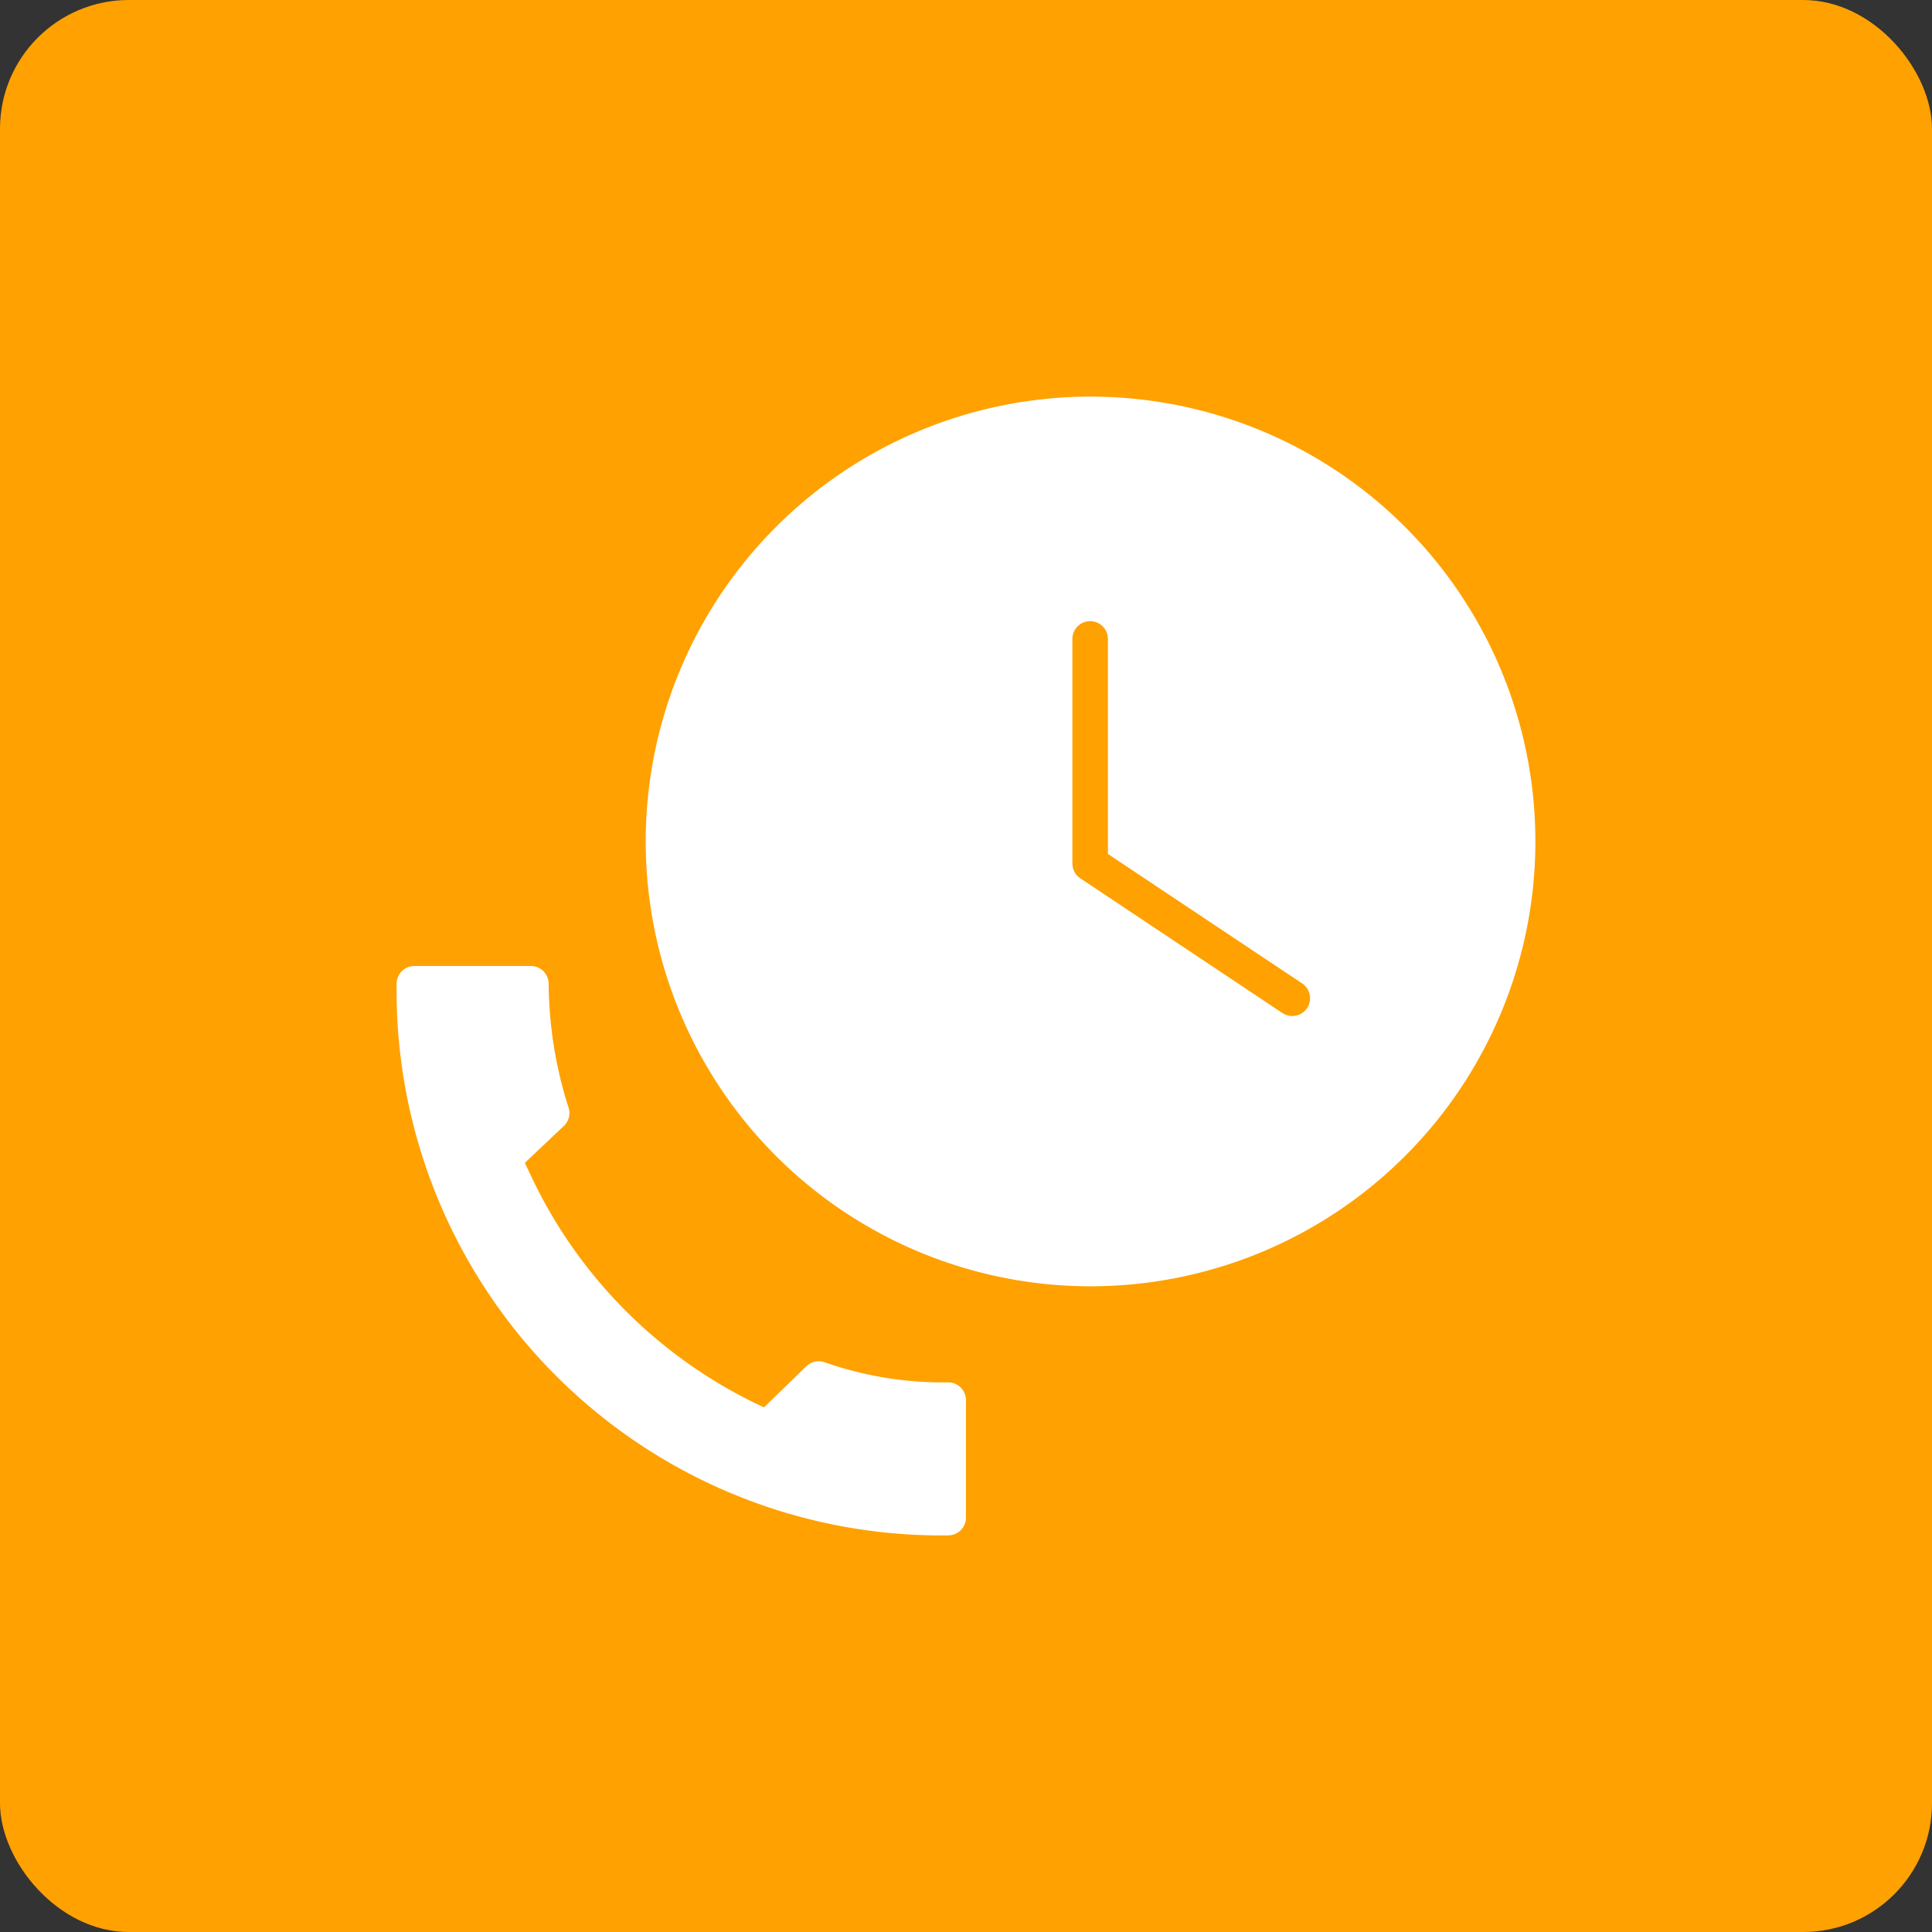 <svg xmlns="http://www.w3.org/2000/svg" width="45" height="45" viewBox="0 0 45 45">
  <rect x="0" y="0" width="45" height="45" fill="#333333" stroke="none"/>
  <g id="Group_15769" data-name="Group 15769" transform="translate(-184 -1521)">
    <rect id="Rectangle_5034" data-name="Rectangle 5034" width="45" height="45" rx="3" transform="translate(184 1521)" fill="#ffa100"/>
    <g id="Group_16011" data-name="Group 16011" transform="translate(185.238 1522.238)">
      <path id="Path_17710" data-name="Path 17710" d="M25.361,8A10.361,10.361,0,1,1,15,18.361,10.361,10.361,0,0,1,25.361,8Zm-.009,5.23a.414.414,0,0,0-.414.414h0v5.23l.008.082a.414.414,0,0,0,.176.263h0l4.707,3.138.066.036a.415.415,0,0,0,.509-.151h0l.036-.066a.415.415,0,0,0-.151-.509h0l-4.523-3.015V13.645l-.007-.074A.415.415,0,0,0,25.352,13.23Z" transform="translate(-1.198)" fill="#fff"/>
      <path id="Path_17711" data-name="Path 17711" d="M11.126,24H8.414A.414.414,0,0,0,8,24.414,12.688,12.688,0,0,0,20.847,37.262a.414.414,0,0,0,.414-.414V34.112a.414.414,0,0,0-.414-.414,8.316,8.316,0,0,1-2.889-.473.414.414,0,0,0-.417.1l-.985.955-.049-.023a11.175,11.175,0,0,1-5.37-5.354l-.151-.318.91-.86a.414.414,0,0,0,.1-.452,9.738,9.738,0,0,1-.455-2.856A.414.414,0,0,0,11.126,24Z" transform="translate(0 -2.738)" fill="#fff"/>
    </g>
  </g>
</svg>
